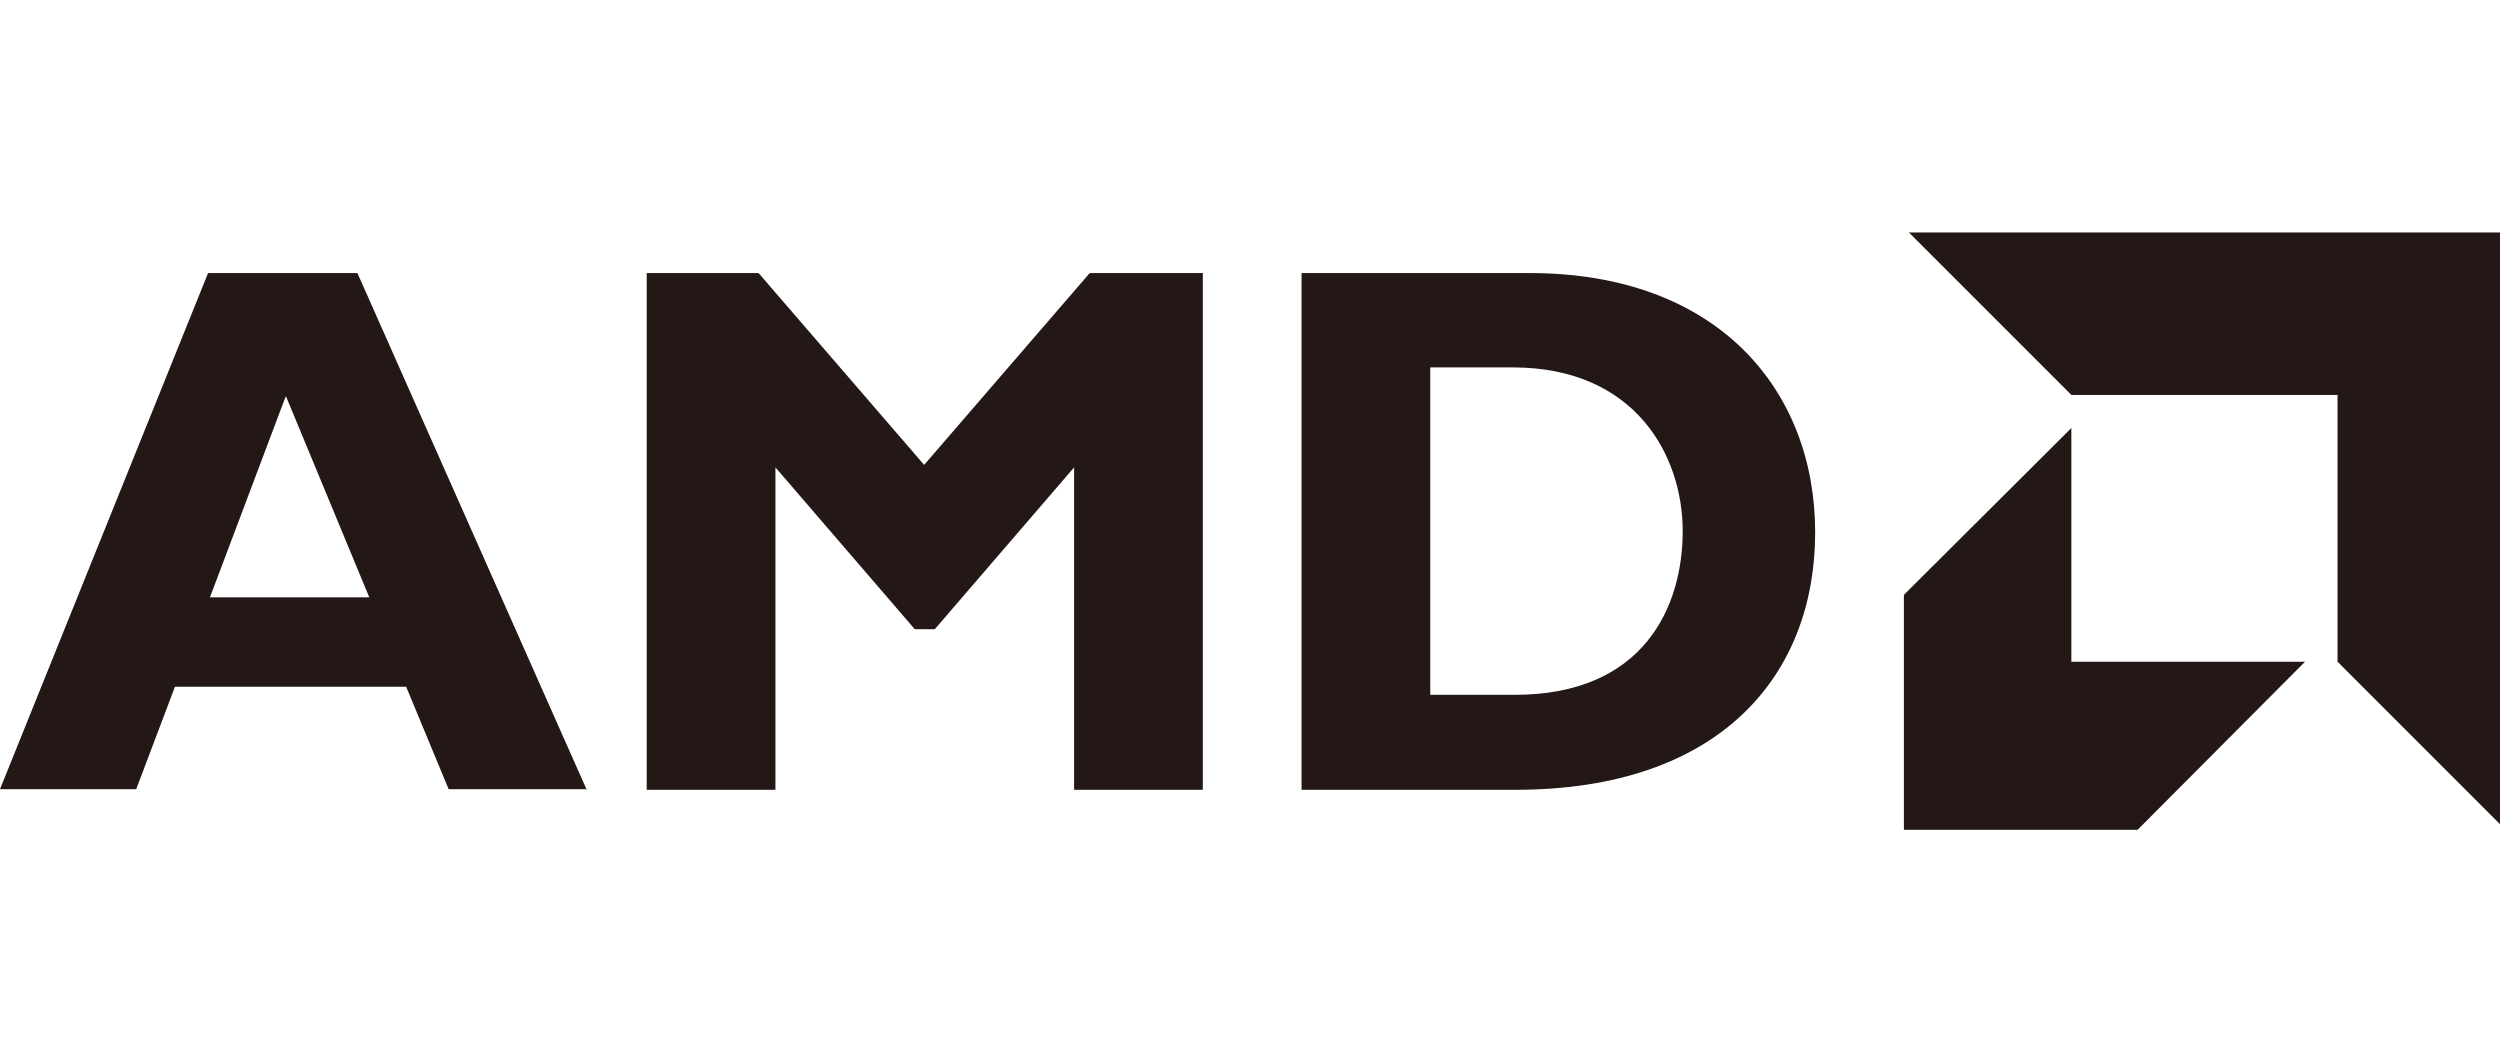 <?xml version="1.0" encoding="UTF-8"?>
<svg id="_レイヤー_1" xmlns="http://www.w3.org/2000/svg" width="400.1" height="170" version="1.1" viewBox="0 0 400.1 170">
  <!-- Generator: Adobe Illustrator 29.0.1, SVG Export Plug-In . SVG Version: 2.1.0 Build 192)  -->
  <defs>
    <style>
      .st0 {
        fill: #231815;
      }
    </style>
  </defs>
  <g>
    <path class="st0" d="M94,126.3h-22.2l-6.8-16.4H28l-6.2,16.4H0L33.3,43.7h23.9l36.7,82.7h.1ZM45.7,63.5l-12.1,32.1h25.5l-13.3-32.1h0Z"/>
    <path class="st0" d="M174.6,43.7h17.9v82.7h-20.6v-51.6l-22.3,25.9h-3.2l-22.3-25.9v51.6h-20.6V43.7h17.9l26.5,30.7,26.5-30.7h.2Z"/>
    <path class="st0" d="M244.8,43.7c30.2,0,45.7,18.8,45.7,41.5s-15,41.2-48,41.2h-34.2V43.7h36.5ZM228.9,111.2h13.5c20.7,0,26.9-14.1,26.9-26.2s-7.6-26.2-27.2-26.2h-13.2v52.4h0Z"/>
  </g>
  <g>
    <polygon class="st0" points="374.1 63.2 331.5 63.2 305.5 37.2 400.1 37.2 400.1 131.9 374.1 105.9 374.1 63.2"/>
    <polygon class="st0" points="331.5 105.9 331.5 68.5 304.7 95.2 304.7 132.8 342.1 132.8 368.9 105.9 331.5 105.9"/>
  </g>
</svg>